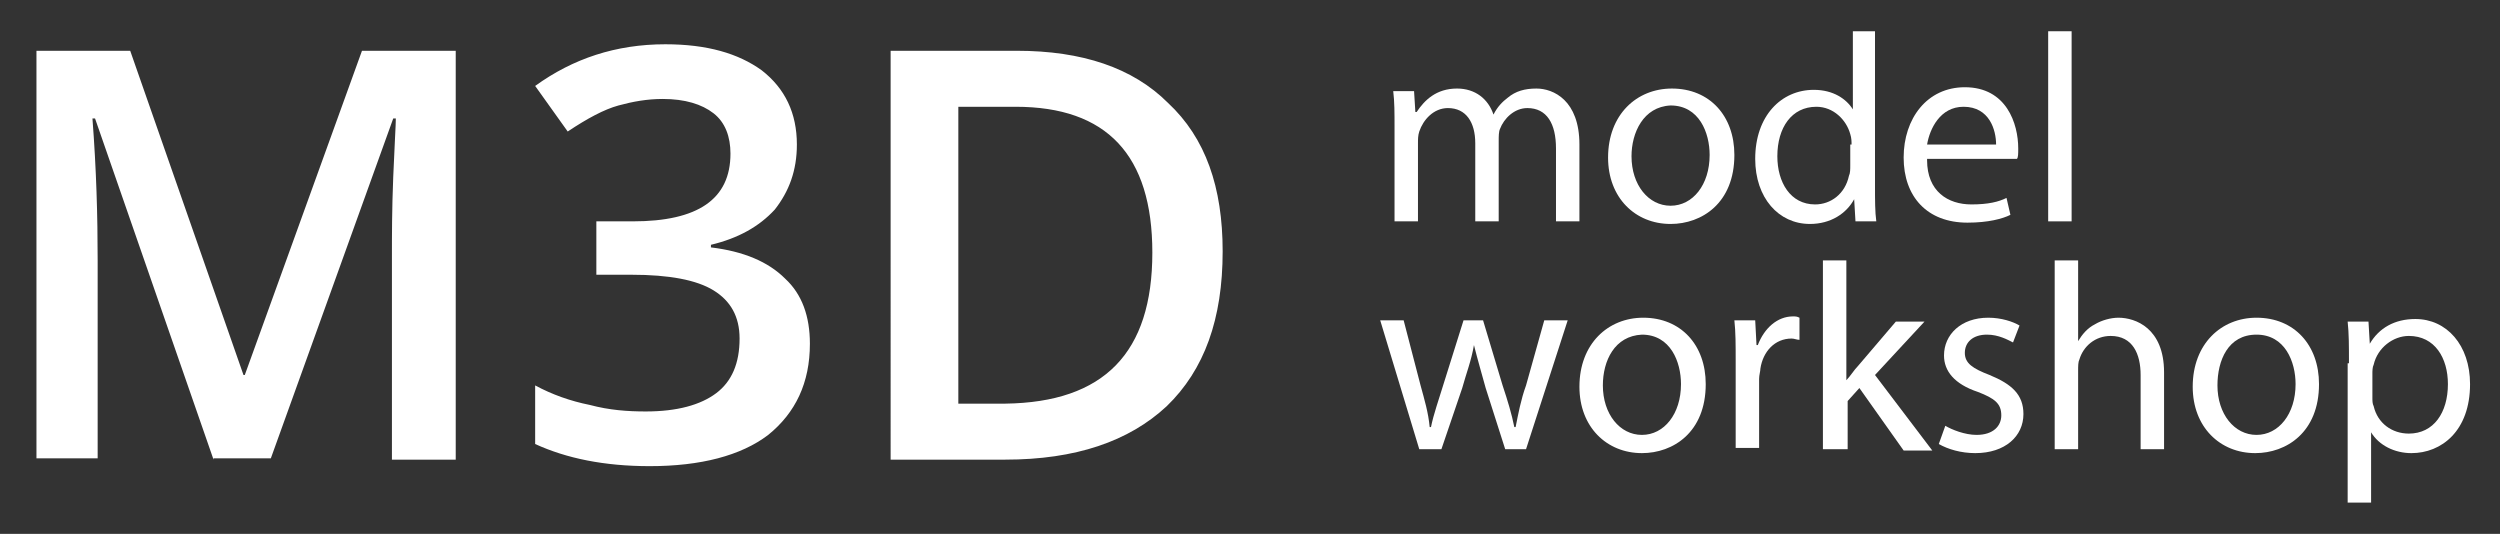 <?xml version="1.0" encoding="UTF-8"?> <!-- Generator: Adobe Illustrator 24.0.1, SVG Export Plug-In . SVG Version: 6.00 Build 0) --> <svg xmlns="http://www.w3.org/2000/svg" xmlns:xlink="http://www.w3.org/1999/xlink" id="Слой_1" x="0px" y="0px" viewBox="0 0 192 41" style="enable-background:new 0 0 192 41;" xml:space="preserve"><rect x="0" y="0" width="192" height="41" fill="#333333" stroke="none"/> <style type="text/css"> .st0{fill:#FFFFFF;} </style> <path class="st0" d="M16.4,35.3L7.3,9.1H7.1C7.4,13,7.5,16.6,7.5,20v15.2H2.8V3.9h7.2l8.7,24.9h0.1l9-24.9h7.2v31.4h-4.9V19.7 c0-1.6,0-3.6,0.1-6.1c0.1-2.5,0.2-4,0.2-4.5h-0.2l-9.4,26.1H16.4z M61.2,11.1c0,2-0.6,3.6-1.7,5c-1.2,1.3-2.8,2.2-4.9,2.7v0.2 c2.5,0.3,4.4,1.1,5.7,2.4c1.3,1.2,1.9,2.9,1.9,5c0,3-1.1,5.3-3.2,7c-2.1,1.6-5.2,2.4-9.1,2.4c-3.5,0-6.4-0.6-8.8-1.7v-4.5 c1.3,0.7,2.7,1.2,4.2,1.5c1.5,0.4,2.9,0.5,4.3,0.5c2.4,0,4.2-0.5,5.4-1.4c1.2-0.9,1.8-2.3,1.8-4.2c0-1.7-0.7-2.9-2-3.7 c-1.3-0.8-3.4-1.2-6.3-1.2h-2.7v-4.1h2.8c5,0,7.5-1.7,7.5-5.2c0-1.3-0.4-2.4-1.3-3.1c-0.9-0.7-2.2-1.1-3.9-1.1 c-1.2,0-2.3,0.2-3.4,0.5c-1.1,0.3-2.4,1-3.9,2l-2.5-3.5c2.9-2.1,6.2-3.2,10-3.2c3.2,0,5.6,0.7,7.4,2C60.3,6.8,61.2,8.7,61.2,11.1z M93.9,19.3c0,5.2-1.4,9.1-4.3,11.9c-2.9,2.7-7,4.1-12.4,4.1h-8.8V3.9h9.7c5,0,8.9,1.3,11.6,4C92.6,10.6,93.9,14.4,93.9,19.3z M88.5,19.4C88.5,11.9,85,8.2,78,8.2h-4.4v22.8h3.6C84.8,30.9,88.5,27.1,88.5,19.4z"></path> <g> <path class="st0" d="M107.1,9.7c0-1,0-1.9-0.1-2.7h1.6l0.1,1.6h0.1c0.6-0.9,1.5-1.8,3.1-1.8c1.4,0,2.4,0.8,2.8,2h0 c0.3-0.6,0.7-1,1.1-1.3c0.6-0.5,1.3-0.7,2.2-0.7c1.3,0,3.3,0.9,3.3,4.3V17h-1.8v-5.6c0-1.9-0.7-3.1-2.2-3.1c-1,0-1.8,0.8-2.1,1.6 c-0.1,0.2-0.1,0.6-0.1,0.9V17h-1.8V11c0-1.6-0.7-2.7-2.1-2.7c-1.1,0-1.9,0.9-2.2,1.8c-0.1,0.3-0.1,0.6-0.1,0.9v6h-1.8V9.7z"></path> <path class="st0" d="M133.2,11.9c0,3.7-2.5,5.3-4.9,5.3c-2.7,0-4.8-2-4.8-5.1c0-3.3,2.2-5.3,4.9-5.3 C131.3,6.8,133.2,8.9,133.2,11.9z M125.3,12c0,2.2,1.3,3.8,3,3.8c1.7,0,3-1.6,3-3.9c0-1.7-0.8-3.8-3-3.8 C126.2,8.2,125.3,10.2,125.3,12z"></path> <path class="st0" d="M144,2.4v12c0,0.9,0,1.9,0.1,2.6h-1.6l-0.1-1.7h0c-0.6,1.1-1.8,1.9-3.4,1.9c-2.4,0-4.2-2-4.2-5 c0-3.3,2-5.3,4.5-5.3c1.5,0,2.5,0.7,3,1.5h0V2.4H144z M142.2,11.1c0-0.2,0-0.5-0.1-0.8c-0.3-1.1-1.3-2.1-2.6-2.1 c-1.9,0-3,1.6-3,3.8c0,2,1,3.7,2.9,3.7c1.2,0,2.3-0.8,2.6-2.2c0.1-0.2,0.1-0.5,0.1-0.8V11.1z"></path> <path class="st0" d="M148,12.3c0,2.4,1.6,3.4,3.4,3.4c1.3,0,2.1-0.2,2.7-0.5l0.3,1.3c-0.6,0.3-1.7,0.6-3.3,0.6c-3.1,0-4.9-2-4.9-5 s1.8-5.4,4.7-5.4c3.2,0,4.1,2.8,4.1,4.7c0,0.4,0,0.7-0.1,0.8H148z M153.3,11.1c0-1.1-0.5-2.9-2.5-2.9c-1.8,0-2.6,1.7-2.8,2.9H153.3 z"></path> <path class="st0" d="M157.3,2.4h1.8V17h-1.8V2.4z"></path> <path class="st0" d="M107.8,24.6l1.3,5c0.3,1.1,0.6,2.1,0.7,3.2h0.1c0.2-1,0.6-2.1,0.9-3.1l1.6-5.1h1.5l1.5,5 c0.4,1.2,0.7,2.2,0.9,3.2h0.1c0.2-1,0.4-2.1,0.8-3.2l1.4-5h1.8l-3.2,9.9h-1.6l-1.5-4.7c-0.3-1.1-0.6-2.1-0.9-3.3h0 c-0.2,1.2-0.6,2.2-0.9,3.3l-1.6,4.7H109l-3-9.9H107.8z"></path> <path class="st0" d="M131,29.5c0,3.7-2.5,5.3-4.9,5.3c-2.7,0-4.8-2-4.8-5.1c0-3.3,2.2-5.3,4.9-5.3C129.1,24.4,131,26.5,131,29.5z M123.1,29.6c0,2.2,1.3,3.8,3,3.8c1.7,0,3-1.6,3-3.9c0-1.7-0.8-3.8-3-3.8C124,25.8,123.1,27.7,123.1,29.6z"></path> <path class="st0" d="M133.3,27.7c0-1.2,0-2.2-0.1-3.1h1.6l0.1,1.9h0.1c0.5-1.3,1.5-2.2,2.7-2.2c0.2,0,0.3,0,0.5,0.1v1.7 c-0.2,0-0.4-0.1-0.6-0.1c-1.3,0-2.2,1-2.4,2.3c0,0.2-0.1,0.5-0.1,0.8v5.3h-1.8V27.7z"></path> <path class="st0" d="M141.8,29.2L141.8,29.2c0.3-0.3,0.6-0.8,0.9-1.1l2.9-3.4h2.2l-3.8,4.1l4.4,5.8h-2.2l-3.4-4.8l-0.9,1v3.7H140 V20h1.8V29.2z"></path> <path class="st0" d="M149.4,32.7c0.5,0.3,1.5,0.7,2.4,0.7c1.3,0,1.9-0.7,1.9-1.5c0-0.9-0.5-1.3-1.8-1.8c-1.8-0.6-2.6-1.6-2.6-2.8 c0-1.6,1.3-2.9,3.4-2.9c1,0,1.9,0.3,2.4,0.6l-0.5,1.3c-0.4-0.2-1.1-0.6-2-0.6c-1.1,0-1.7,0.6-1.7,1.4c0,0.8,0.6,1.2,1.9,1.7 c1.7,0.7,2.6,1.5,2.6,3c0,1.7-1.4,3-3.7,3c-1.1,0-2.1-0.3-2.8-0.7L149.4,32.7z"></path> <path class="st0" d="M157.8,20h1.8v6.2h0c0.3-0.5,0.7-1,1.3-1.3c0.5-0.3,1.2-0.5,1.8-0.5c1.3,0,3.5,0.8,3.5,4.2v5.9h-1.8v-5.7 c0-1.6-0.6-3-2.3-3c-1.2,0-2.1,0.8-2.4,1.8c-0.1,0.2-0.1,0.5-0.1,0.9v6h-1.8V20z"></path> <path class="st0" d="M178.1,29.5c0,3.7-2.5,5.3-4.9,5.3c-2.7,0-4.8-2-4.8-5.1c0-3.3,2.2-5.3,4.9-5.3 C176.2,24.4,178.1,26.5,178.1,29.5z M170.3,29.6c0,2.2,1.3,3.8,3,3.8c1.7,0,3-1.6,3-3.9c0-1.7-0.8-3.8-3-3.8S170.3,27.7,170.3,29.6 z"></path> <path class="st0" d="M180.4,27.9c0-1.3,0-2.3-0.1-3.2h1.6l0.1,1.7h0c0.7-1.2,1.9-1.9,3.5-1.9c2.4,0,4.2,2,4.2,5 c0,3.6-2.2,5.3-4.5,5.3c-1.3,0-2.5-0.6-3.1-1.6h0v5.4h-1.8V27.9z M182.2,30.5c0,0.3,0,0.5,0.1,0.7c0.3,1.3,1.4,2.1,2.7,2.1 c1.9,0,3-1.6,3-3.8c0-2-1-3.7-3-3.7c-1.2,0-2.4,0.9-2.7,2.2c-0.1,0.2-0.1,0.5-0.1,0.7V30.5z"></path> </g> </svg> 